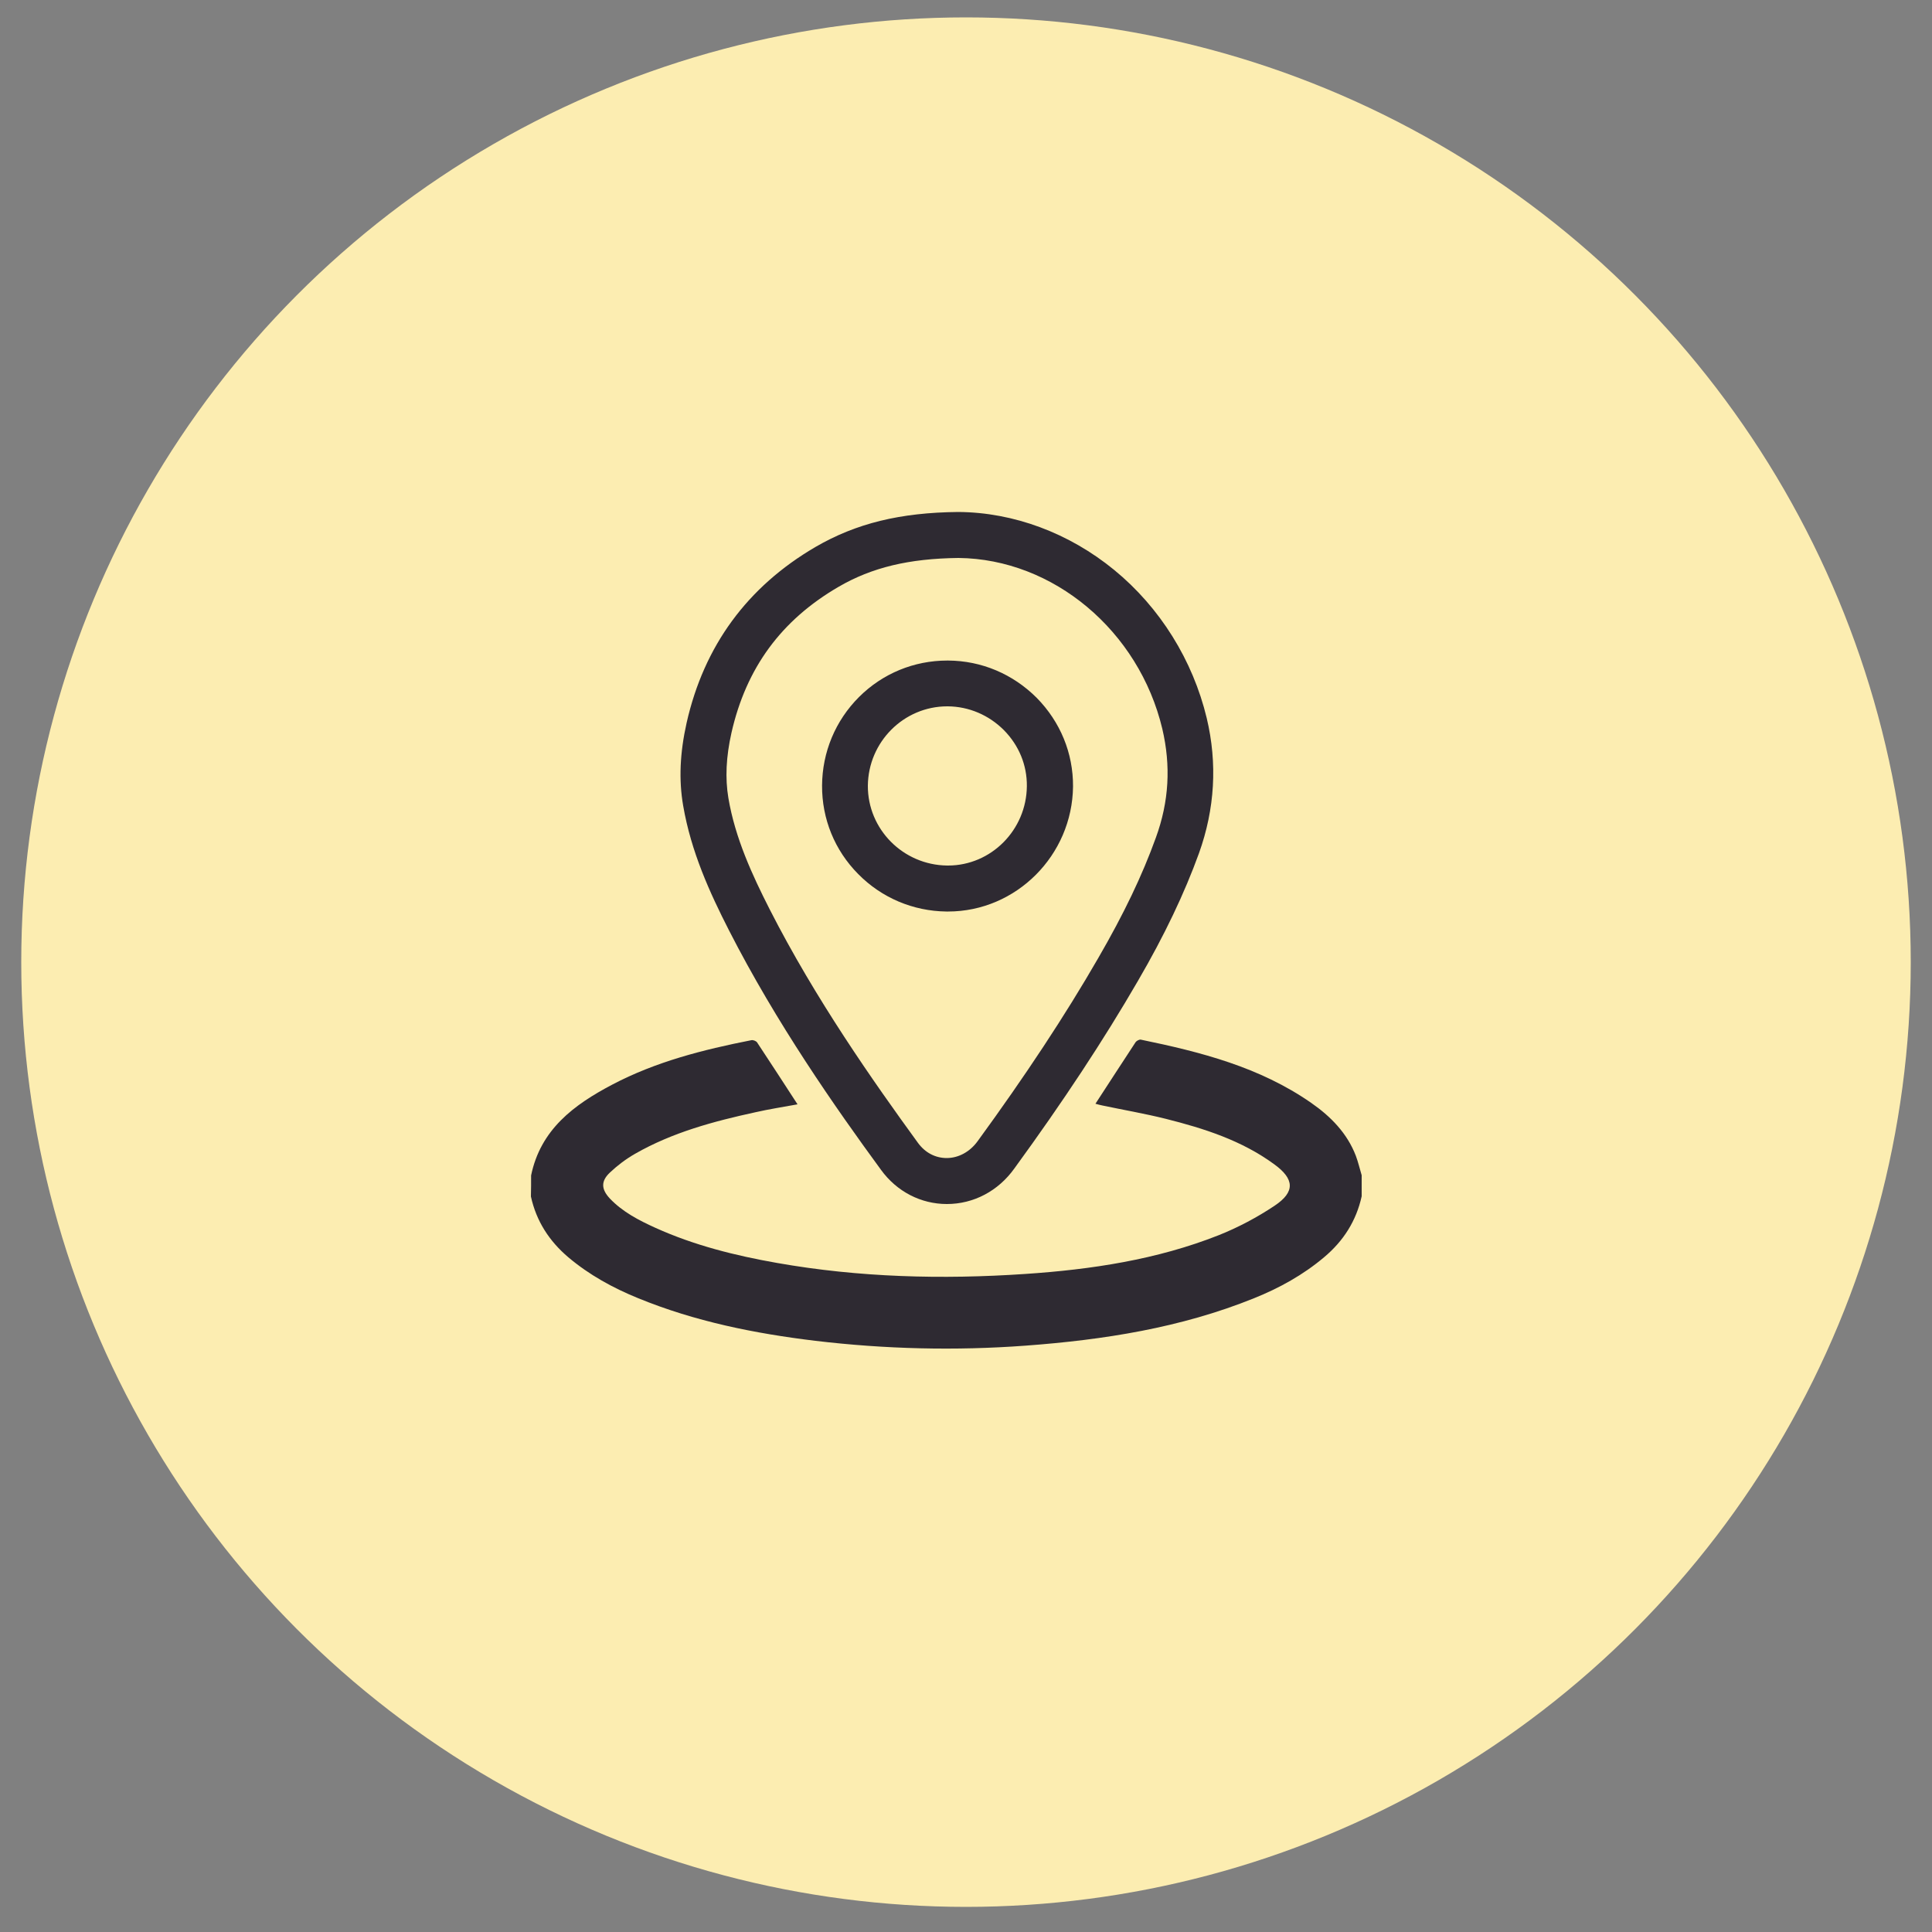 <?xml version="1.0" encoding="UTF-8"?> <!-- Generator: Adobe Illustrator 18.1.1, SVG Export Plug-In . SVG Version: 6.00 Build 0) --> <svg xmlns="http://www.w3.org/2000/svg" xmlns:xlink="http://www.w3.org/1999/xlink" id="Шар_1" x="0px" y="0px" viewBox="0 0 1000 1000" xml:space="preserve"><rect x="0" y="0" width="1000" height="1000" fill="#808080" stroke="none"/> <circle fill="#FCEDB1" cx="500" cy="498" r="489"></circle> <g> <path fill="#2E2A32" d="M274.9,608.4c4.9-23.8,22.2-36.6,42-47c22.6-11.9,47.1-18.1,72-23c0.9-0.2,2.5,0.4,3,1.2 c6.9,10.5,13.8,21,20.9,32c-7.6,1.4-14.8,2.5-21.8,4.1c-21.6,4.7-42.9,10.4-62.3,21.5c-4.7,2.7-9.1,6-13,9.7 c-4.8,4.5-4.5,8.7,0,13.5c6.6,6.9,14.9,11.2,23.5,15.1c20.1,9.1,41.4,14.4,63,18.2c42.5,7.5,85.4,8.6,128.4,5.7 c34.3-2.3,68.2-7.4,100.3-20.1c10-4,19.8-9.2,28.8-15.2c10.8-7.2,10.3-13.9-0.2-21.5c-16.8-12.3-36.2-18.5-56.1-23.5 c-10.8-2.7-21.9-4.6-32.8-6.9c-1.1-0.2-2.1-0.5-3.6-0.9c7.1-10.9,13.9-21.4,20.8-31.9c0.5-0.7,1.9-1.4,2.6-1.3 c31.1,6.4,61.6,14.2,88.2,32.7c10.1,7,18.7,15.7,23.2,27.5c1.2,3.2,2,6.7,3,10c0,3.6,0,7.3,0,10.9c-2.8,12.7-9.4,23.1-19.4,31.5 c-10.9,9.2-23.2,16-36.4,21.3c-37.9,15.3-77.7,21.5-118.1,24.5c-36.4,2.7-72.7,1.8-108.9-2.5c-31.4-3.8-62.3-10-91.8-22.1 c-13-5.3-25.2-12-36-21.1c-9.9-8.4-16.6-18.7-19.4-31.5C274.9,615.7,274.9,612,274.9,608.4z"></path> <path fill="#2E2A32" d="M490.1,623.2c-13.4,0-25.9-6.4-34.1-17.7c-23.8-32.5-54.2-76-78.7-124c-9.9-19.4-19.6-40.6-23.7-64.5 c-2.3-13.3-1.7-27.3,1.8-42.9c9-39.8,31.4-70.4,66.7-91c21-12.2,43.8-17.8,73.8-18.1l0.1,0l0.1,0c28.6,0.2,57.3,10.9,80.6,30 c23.7,19.4,40.7,46.7,47.9,76.7c5.6,23.5,4.2,47-4,69.9c-7.5,20.7-17.8,42.4-31.6,66.1c-17.8,30.7-38.7,62.4-63.9,97 C516.7,616.5,503.9,623.2,490.1,623.2z M496.1,288.8c-25.6,0.3-44.8,4.9-62,14.9c-29.8,17.3-47.9,42.1-55.5,75.6 c-2.8,12.5-3.3,23.5-1.6,33.7c3.5,20.8,12.4,40,21.4,57.7c23.7,46.5,53.5,88.9,76.7,120.8c3.7,5.1,9,7.9,14.9,7.9 c6.1,0,12-3.2,16-8.7c24.7-33.9,45.2-64.9,62.5-94.9c13.2-22.8,22.7-42.6,29.8-62.3c6.8-18.7,7.8-37.1,3.3-56.3 C589.5,326.5,545.2,289.3,496.1,288.8z M490.7,471.8c-0.3,0-0.6,0-0.8,0c-17.3-0.2-33.6-7.1-45.7-19.4 c-12.2-12.3-18.8-28.6-18.7-45.8c0.1-17.3,6.9-33.6,19.1-45.8c12.2-12.2,28.5-18.9,45.7-18.9l0.5,0c17.3,0.1,33.5,7,45.8,19.3 c12.2,12.4,18.9,28.6,18.8,45.9C555,442.7,526,471.8,490.7,471.8z M490.3,365.6c-22.5,0-40.9,18.4-41.1,41.1 c-0.1,22.5,18.2,41,41,41.3c0.2,0,0.4,0,0.5,0c22.3,0,40.6-18.4,40.8-41.1c0.1-10.9-4.1-21.1-11.9-29c-7.8-7.8-18.1-12.2-29-12.3 L490.3,365.6z"></path> </g> </svg> 